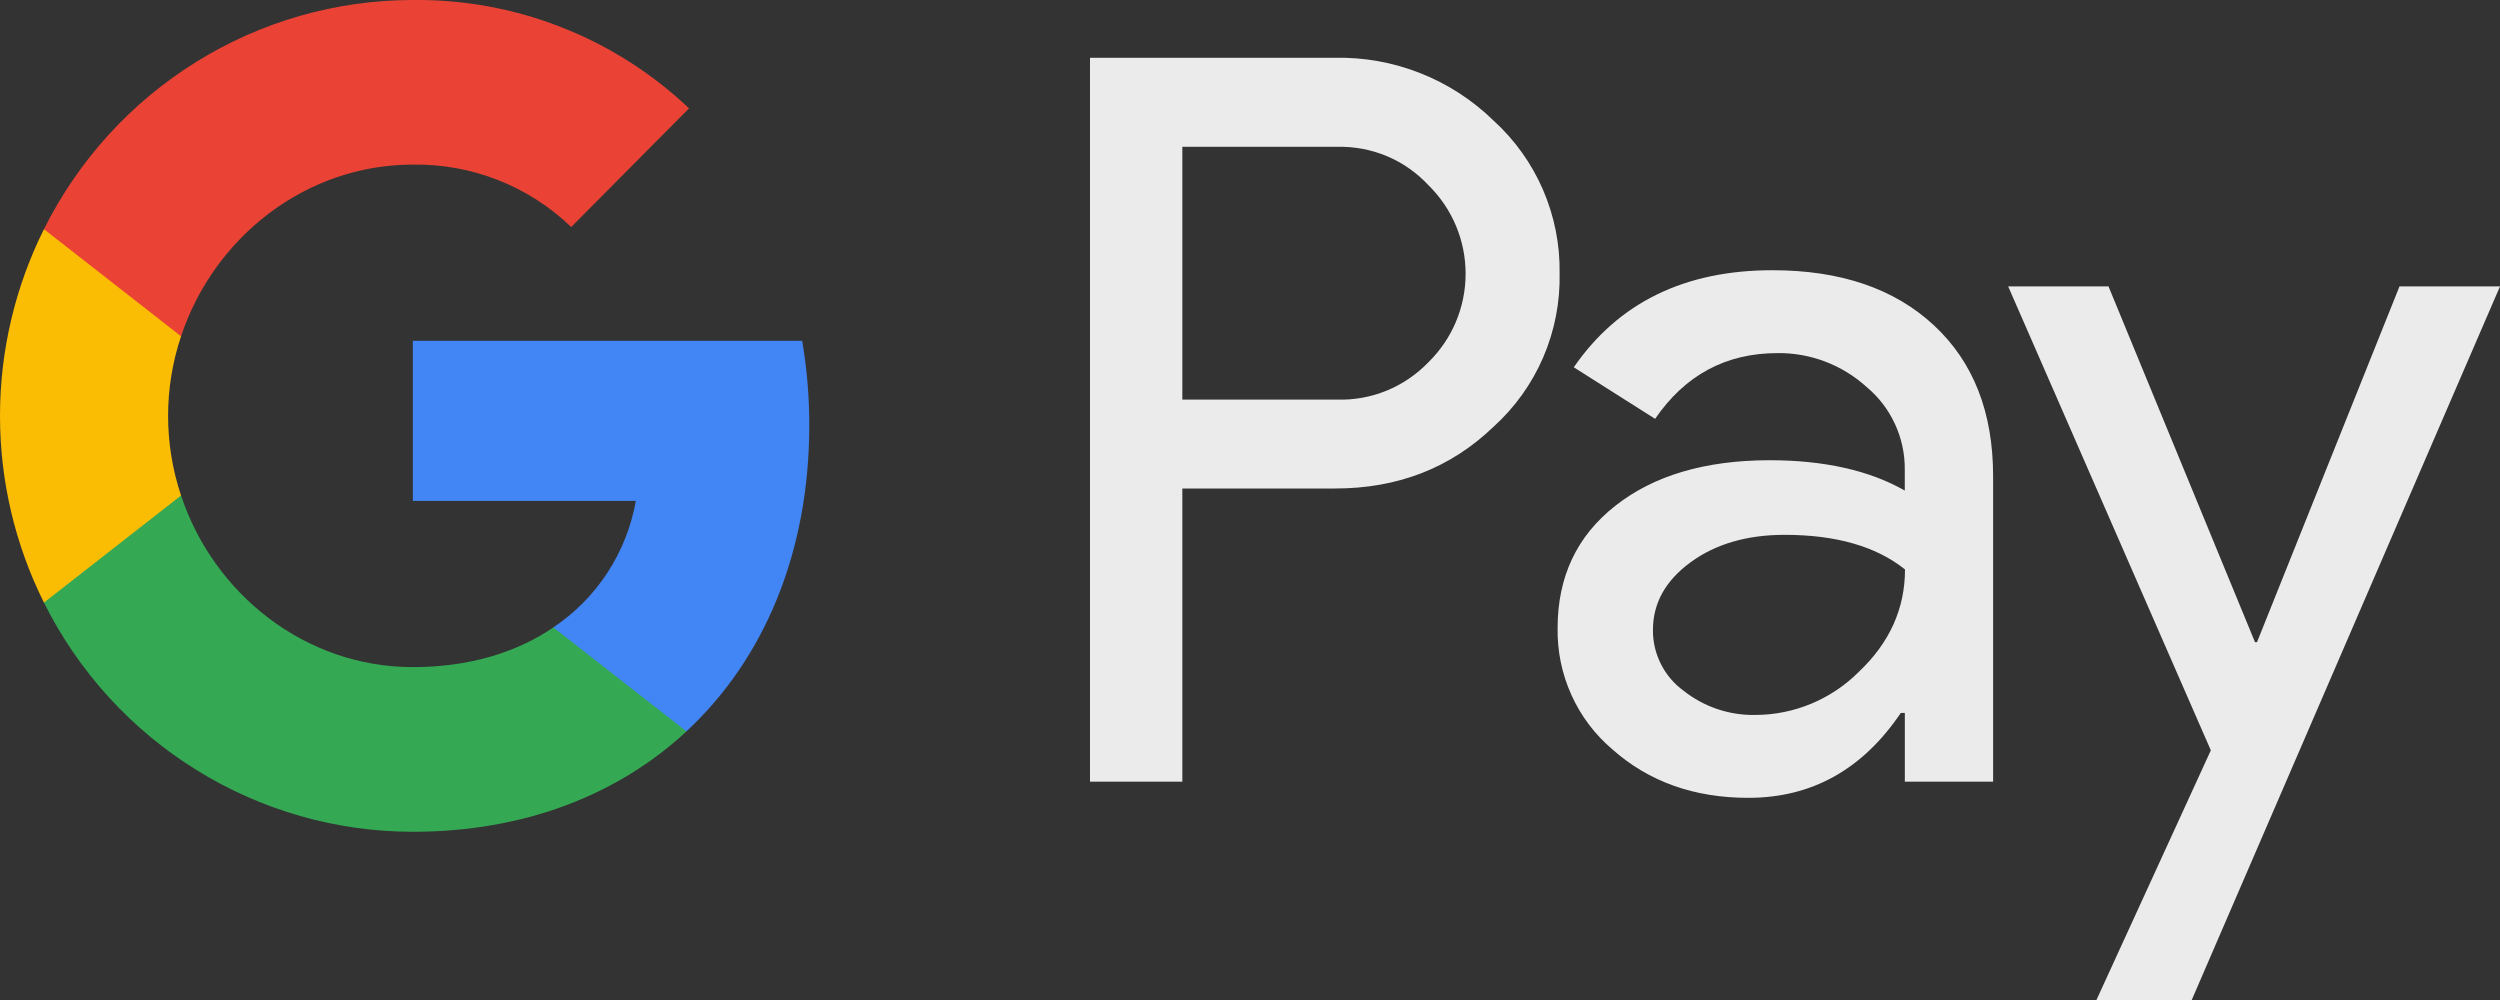<svg width="45" height="18" viewBox="0 0 45 18" fill="none" xmlns="http://www.w3.org/2000/svg">
    <rect x="0" y="0" width="45" height="18" fill="#333333" stroke="none"/>
    <path d="M21.282 14.07H19.62V1.04H24.027C24.553 1.029 25.076 1.123 25.566 1.317C26.056 1.51 26.503 1.8 26.881 2.168C27.263 2.514 27.567 2.939 27.773 3.413C27.978 3.887 28.081 4.401 28.073 4.918C28.084 5.438 27.983 5.955 27.778 6.432C27.572 6.91 27.266 7.336 26.881 7.684C26.11 8.424 25.159 8.794 24.027 8.793H21.282V14.07ZM21.282 7.193H24.069C24.374 7.202 24.678 7.147 24.961 7.031C25.244 6.915 25.5 6.74 25.713 6.519C25.924 6.312 26.092 6.065 26.207 5.791C26.322 5.518 26.381 5.224 26.381 4.927C26.381 4.63 26.322 4.336 26.207 4.063C26.092 3.789 25.924 3.542 25.713 3.335C25.503 3.109 25.248 2.93 24.965 2.811C24.681 2.692 24.376 2.635 24.069 2.643H21.282V7.193ZM31.902 4.864C33.131 4.864 34.1 5.195 34.811 5.856C35.522 6.517 35.877 7.424 35.876 8.576V14.07H34.287V12.833H34.214C33.526 13.852 32.611 14.361 31.469 14.361C30.494 14.361 29.678 14.07 29.022 13.488C28.707 13.221 28.455 12.886 28.285 12.508C28.114 12.131 28.03 11.719 28.037 11.305C28.037 10.382 28.383 9.648 29.076 9.104C29.768 8.559 30.692 8.286 31.848 8.284C32.834 8.284 33.647 8.466 34.286 8.83V8.448C34.288 8.165 34.227 7.885 34.108 7.629C33.989 7.373 33.816 7.146 33.599 6.966C33.16 6.567 32.587 6.349 31.995 6.356C31.067 6.356 30.333 6.75 29.792 7.539L28.328 6.611C29.133 5.446 30.325 4.864 31.902 4.864ZM29.753 11.341C29.751 11.554 29.801 11.764 29.897 11.954C29.993 12.144 30.132 12.308 30.304 12.433C30.671 12.724 31.127 12.878 31.595 12.869C32.296 12.868 32.968 12.587 33.464 12.088C34.014 11.566 34.29 10.953 34.29 10.25C33.772 9.835 33.049 9.627 32.122 9.627C31.447 9.627 30.884 9.791 30.434 10.118C29.979 10.451 29.753 10.855 29.753 11.341ZM45 5.155L39.451 18H37.736L39.795 13.506L36.147 5.155H37.953L40.59 11.559H40.626L43.191 5.155H45Z" fill="white" fill-opacity="0.9"/>
    <path d="M14.567 7.657C14.568 7.146 14.525 6.637 14.439 6.134H7.431V9.017H11.445C11.363 9.478 11.189 9.917 10.934 10.308C10.679 10.699 10.348 11.034 9.961 11.292V13.164H12.356C13.759 11.861 14.567 9.934 14.567 7.657Z" fill="#4285F4"/>
    <path d="M7.431 14.972C9.436 14.972 11.125 14.308 12.356 13.165L9.961 11.293C9.294 11.749 8.435 12.008 7.431 12.008C5.493 12.008 3.847 10.692 3.259 8.919H0.791V10.847C1.41 12.087 2.358 13.129 3.531 13.857C4.703 14.586 6.053 14.972 7.431 14.972Z" fill="#34A853"/>
    <path d="M3.259 8.919C2.948 7.989 2.948 6.983 3.259 6.053V4.125H0.791C0.271 5.168 0 6.319 0 7.486C0 8.653 0.271 9.804 0.791 10.847L3.259 8.919Z" fill="#FBBC04"/>
    <path d="M7.431 2.963C8.491 2.946 9.515 3.349 10.282 4.086L12.403 1.95C11.058 0.677 9.276 -0.021 7.431 0C6.053 0.001 4.703 0.386 3.531 1.115C2.358 1.843 1.41 2.885 0.791 4.125L3.259 6.053C3.847 4.28 5.493 2.963 7.431 2.963Z" fill="#EA4335"/>
</svg>
